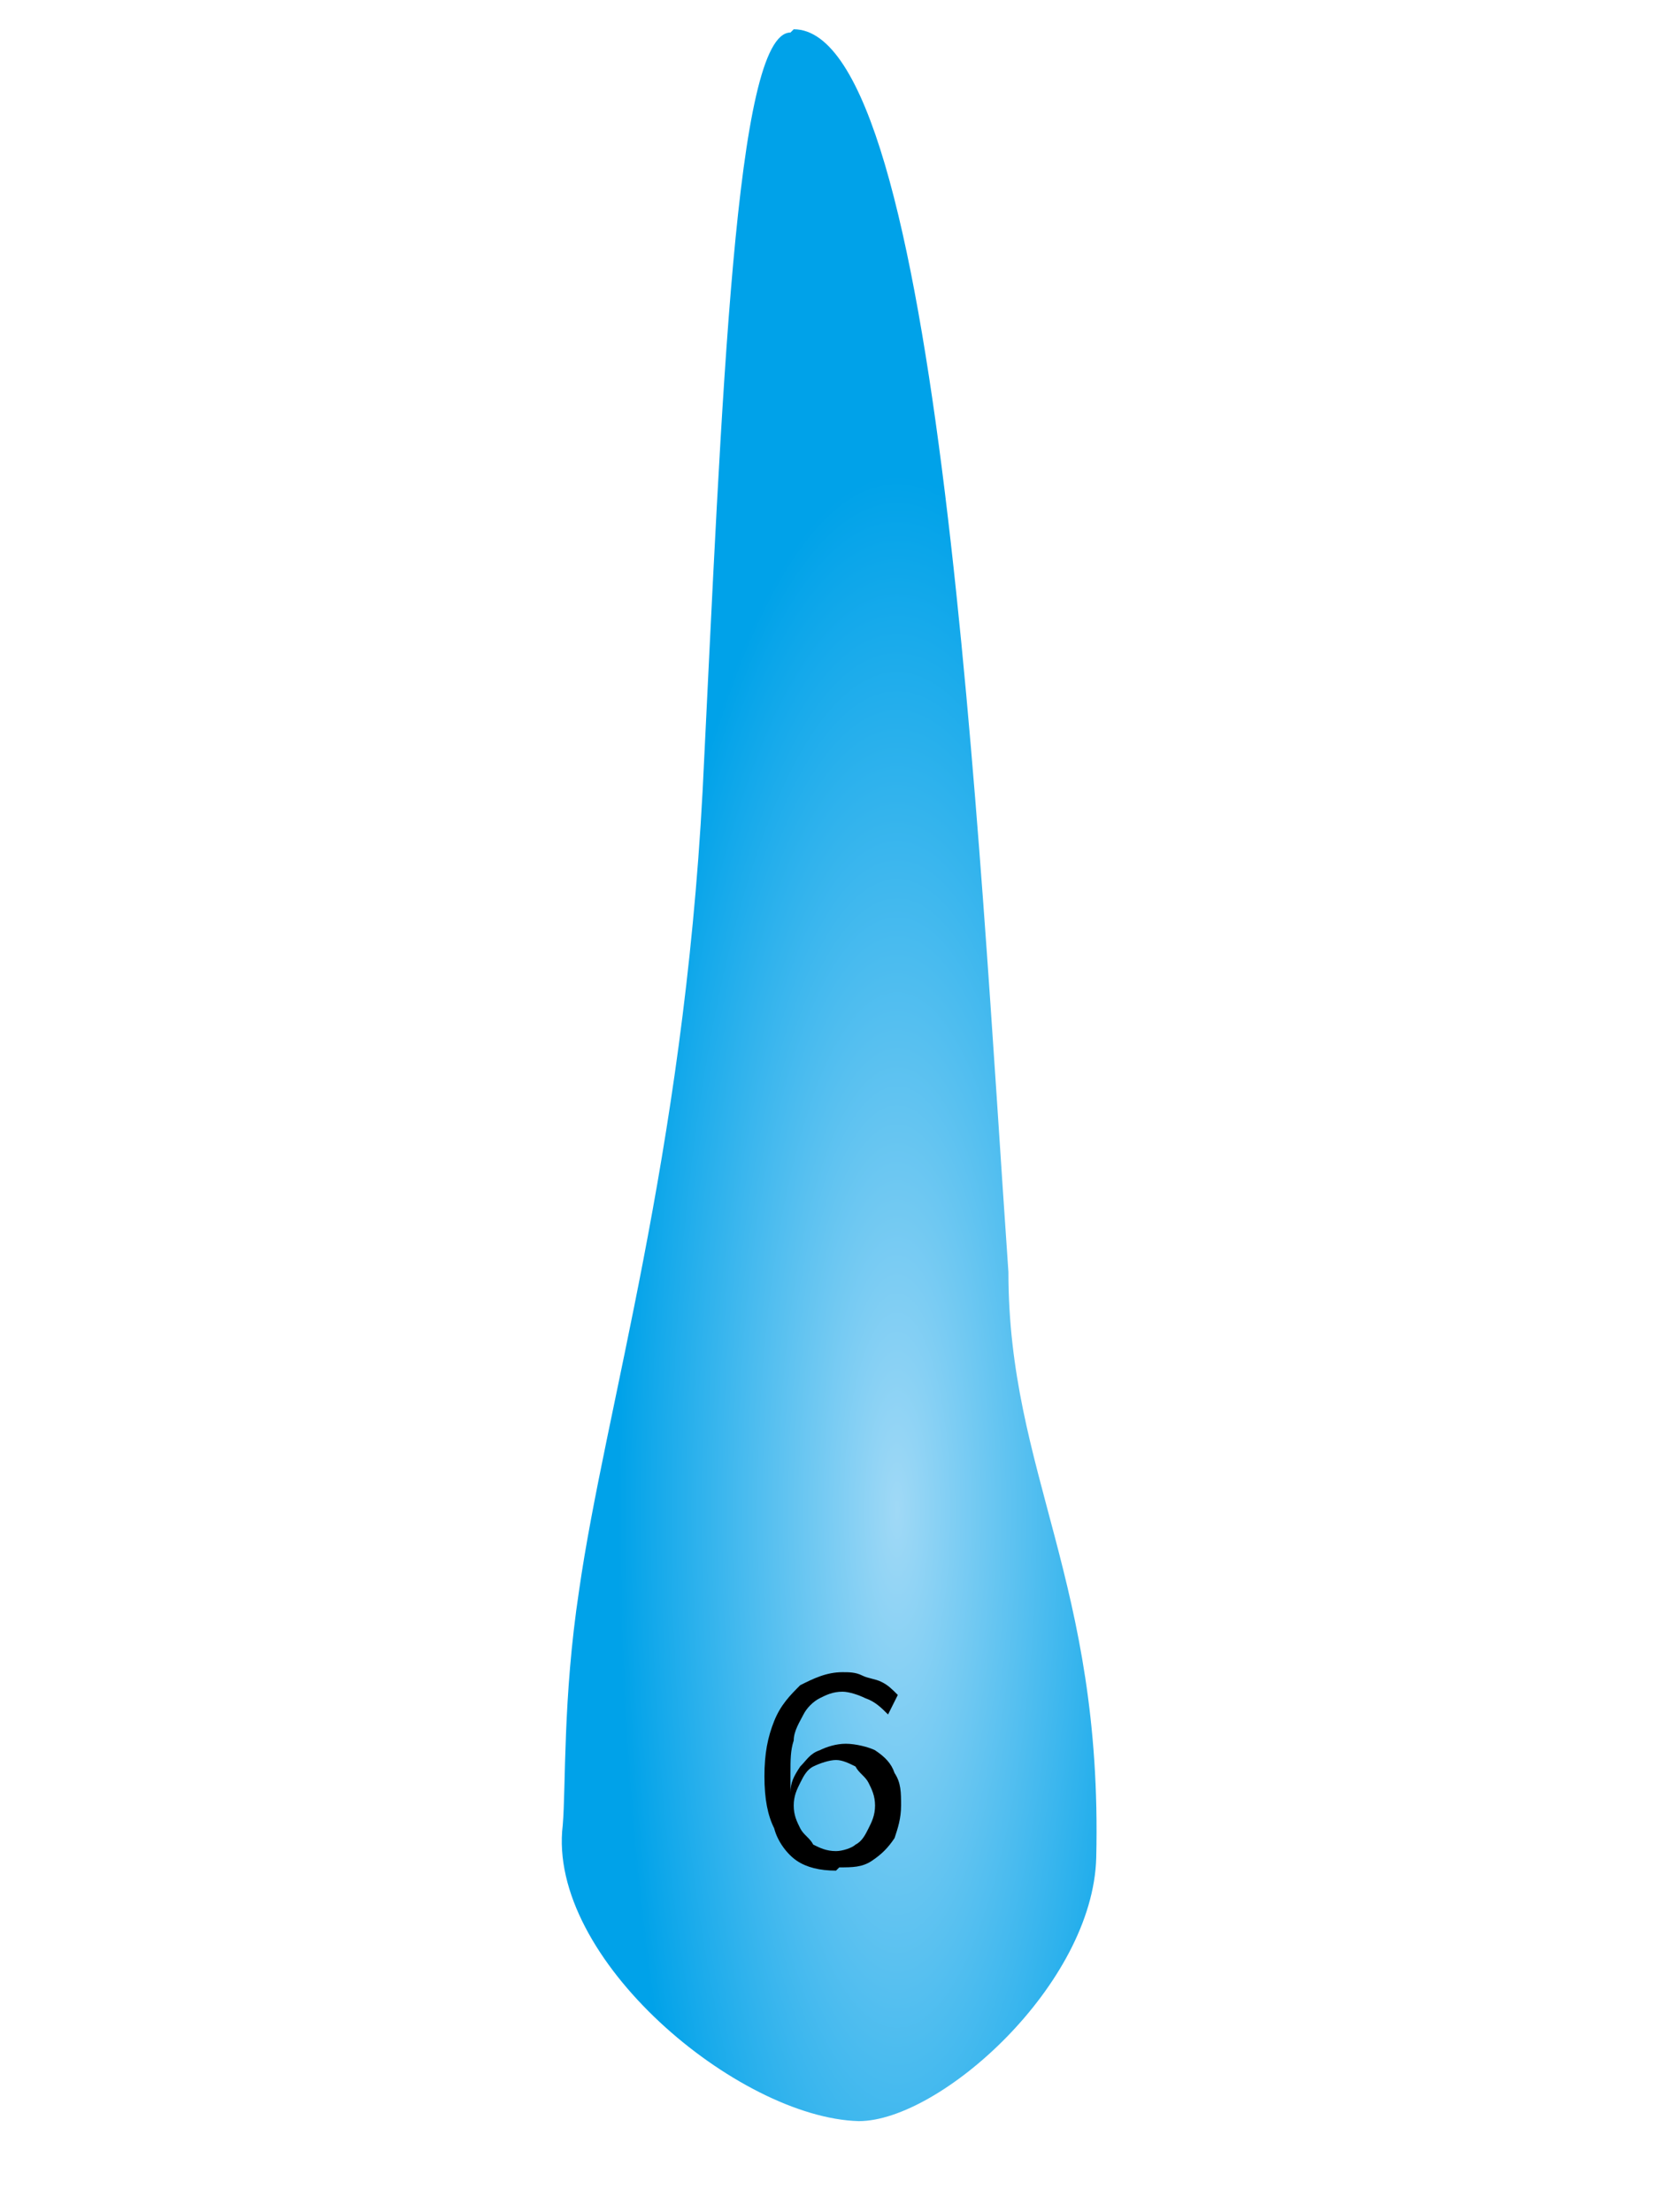<?xml version="1.0" encoding="UTF-8"?>
<!DOCTYPE svg PUBLIC "-//W3C//DTD SVG 1.1//EN" "http://www.w3.org/Graphics/SVG/1.1/DTD/svg11.dtd">
<!-- Creator: CorelDRAW X6 -->
<svg xmlns="http://www.w3.org/2000/svg" xml:space="preserve" width="300px" height="400px" version="1.1" style="shape-rendering:geometricPrecision; text-rendering:geometricPrecision; image-rendering:optimizeQuality; fill-rule:evenodd; clip-rule:evenodd"
viewBox="300 170 400 680"
 xmlns:xlink="http://www.w3.org/1999/xlink">
 <defs>
  <style type="text/css">
   <![CDATA[
    .fil0 {fill:none}
    .fil2 {fill:black;fill-rule:nonzero}
    .fil1 {fill:url(#id0)}
   ]]>
  </style>
  <radialGradient id="id0" gradientUnits="objectBoundingBox" cx="62.998%" cy="70.999%" r="50.001%" fx="62.998%" fy="70.999%">
   <stop offset="0" style="stop-color:#A0D9F6"/>
   <stop offset="1" style="stop-color:#00A2E9"/>
  </radialGradient>
 </defs>
 <g id="Layer_x0020_1">
  <rect class="fil0" width="1000" height="1000"/>
  <g id="_431980656">
   <path class="fil1" d="M489 179c45,0 57,253 66,382 0,62 29,95 27,180 -1,39 -48,81 -73,81 -37,-1 -96,-50 -91,-91 1,-12 0,-39 5,-72 8,-56 32,-133 38,-246 6,-121 10,-233 27,-233z"/>
   <path class="fil2" d="M502 745c-5,0 -9,-1 -12,-3 -3,-2 -6,-6 -7,-10 -2,-4 -3,-9 -3,-16 0,-7 1,-12 3,-17 2,-5 5,-8 8,-11 4,-2 8,-4 13,-4 2,0 4,0 6,1 2,1 4,1 6,2 2,1 3,2 5,4l-3 6c-2,-2 -4,-4 -7,-5 -2,-1 -5,-2 -7,-2 -3,0 -5,1 -7,2 -2,1 -4,3 -5,5 -1,2 -3,5 -3,8 -1,3 -1,6 -1,10l0 6 0 0c0,-3 1,-5 3,-8 2,-2 3,-4 6,-5 2,-1 5,-2 8,-2 3,0 7,1 9,2 3,2 5,4 6,7 2,3 2,6 2,10 0,4 -1,7 -2,10 -2,3 -4,5 -7,7 -3,2 -6,2 -10,2zm0 -6c2,0 5,-1 6,-2 2,-1 3,-3 4,-5 1,-2 2,-4 2,-7 0,-3 -1,-5 -2,-7 -1,-2 -3,-3 -4,-5 -2,-1 -4,-2 -6,-2 -2,0 -5,1 -7,2 -2,1 -3,3 -4,5 -1,2 -2,4 -2,7 0,3 1,5 2,7 1,2 3,3 4,5 2,1 4,2 7,2z"/>
  </g>
 </g>
</svg>
